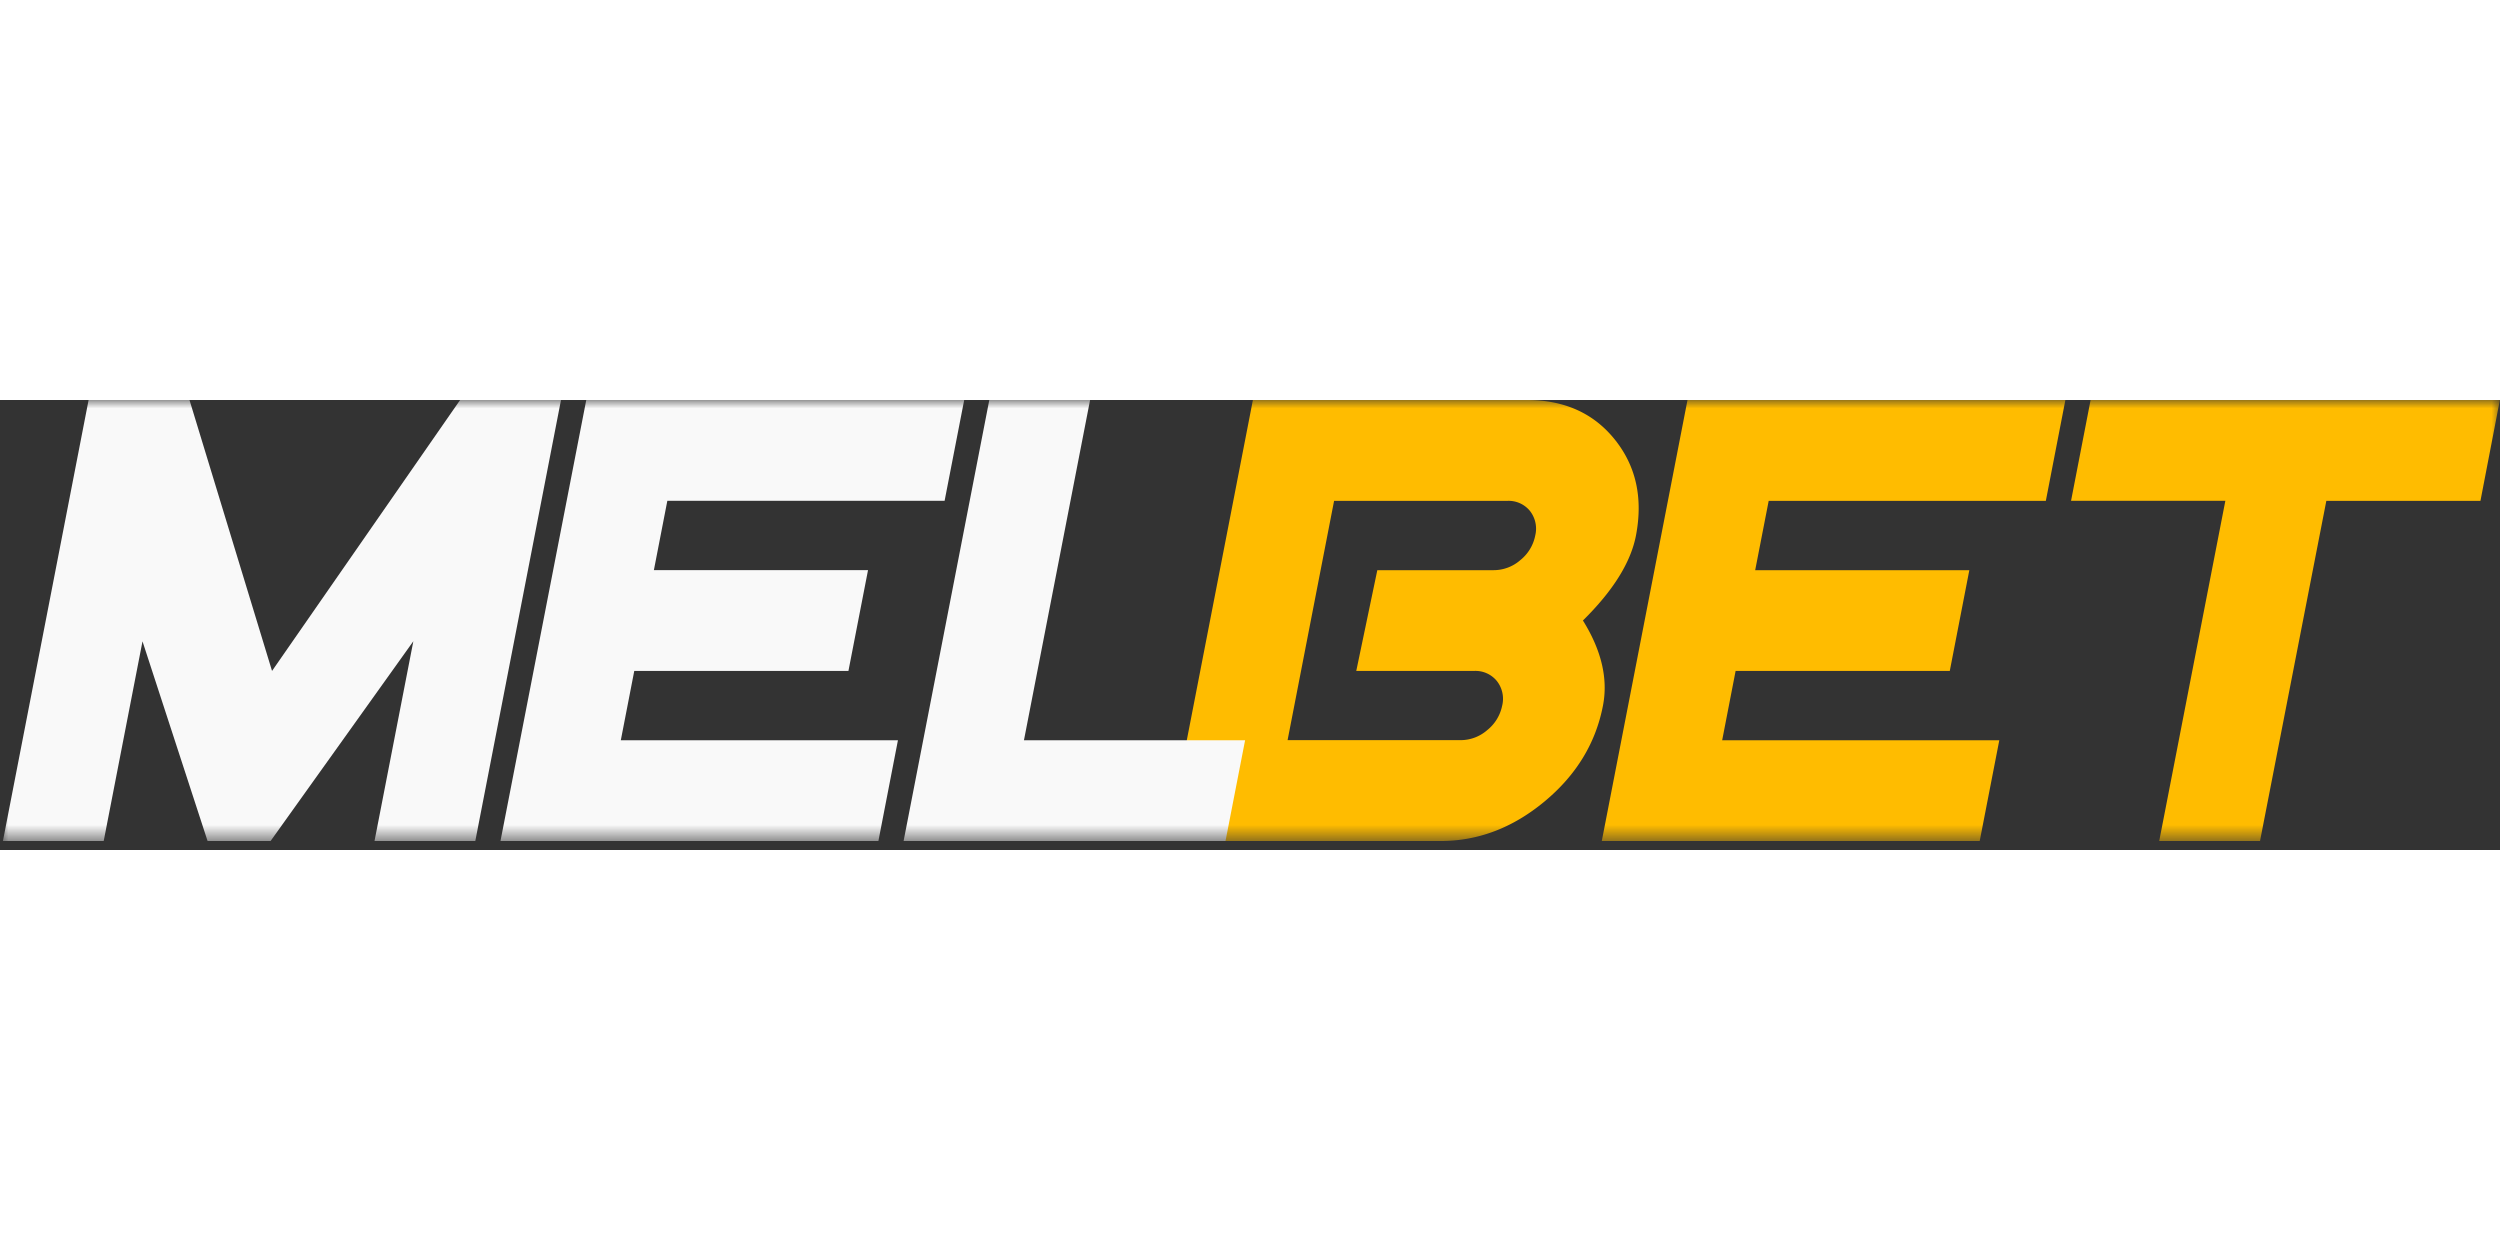 <?xml version="1.0"?>
<svg xmlns="http://www.w3.org/2000/svg" width="300" height="150" fill="none" viewBox="0 0 150 27">
  <rect x="0" y="0" width="150" height="27" fill="#333333" stroke="none"/>
  <mask id="a" width="150" height="27" x="0" y="0" maskUnits="userSpaceOnUse" style="mask-type:luminance">
    <path fill="#fff" d="M150 0H0v26.454h150V0Z"/>
  </mask>
  <g mask="url(#a)">
    <path fill="#FFBC00" d="M96.178 18.337c-.435 2.252-1.601 4.167-3.498 5.745-1.897 1.578-3.966 2.371-6.208 2.379h-16.44L75.174 0h16.44c2.25 0 4.011.794 5.281 2.381 1.27 1.588 1.692 3.503 1.264 5.746-.311 1.616-1.372 3.317-3.183 5.103 1.115 1.793 1.515 3.495 1.202 5.107Zm-6.047 0a1.724 1.724 0 0 0-.319-1.475 1.65 1.65 0 0 0-1.356-.606h-7.08l1.263-6.046h6.99a2.428 2.428 0 0 0 1.593-.605c.463-.371.779-.894.892-1.475a1.726 1.726 0 0 0-.318-1.475 1.648 1.648 0 0 0-1.356-.603H80.045l-2.79 14.357h10.393a2.429 2.429 0 0 0 1.59-.606c.46-.368.777-.888.892-1.466Zm28.652 8.123H96.107L101.25 0h22.673l-1.173 6.052h-16.629l-.81 4.158h12.849l-1.173 6.046h-12.85l-.807 4.16h16.628l-1.176 6.045Zm30.044-20.408h-9.247l-3.979 20.409h-6.048l3.968-20.412h-9.258L125.436 0h24.556l-1.165 6.052Z"/>
    <path fill="#F9F9F9" d="M28.518 26.46h-6.047l2.33-11.986-8.566 11.987h-3.78L8.55 14.48 6.222 26.46H.175L5.316 0h6.053l4.953 16.256L27.607 0h6.053l-5.142 26.46Zm24.187 0H30.029L35.176 0h22.676l-1.176 6.05H40.04l-.807 4.157h12.849l-1.176 6.05h-12.85l-.807 4.157h16.628l-1.173 6.047Zm20.825 0H54.216L59.358 0h6.047l-3.968 20.414h13.269l-1.176 6.047Z"/>
  </g>
</svg>
